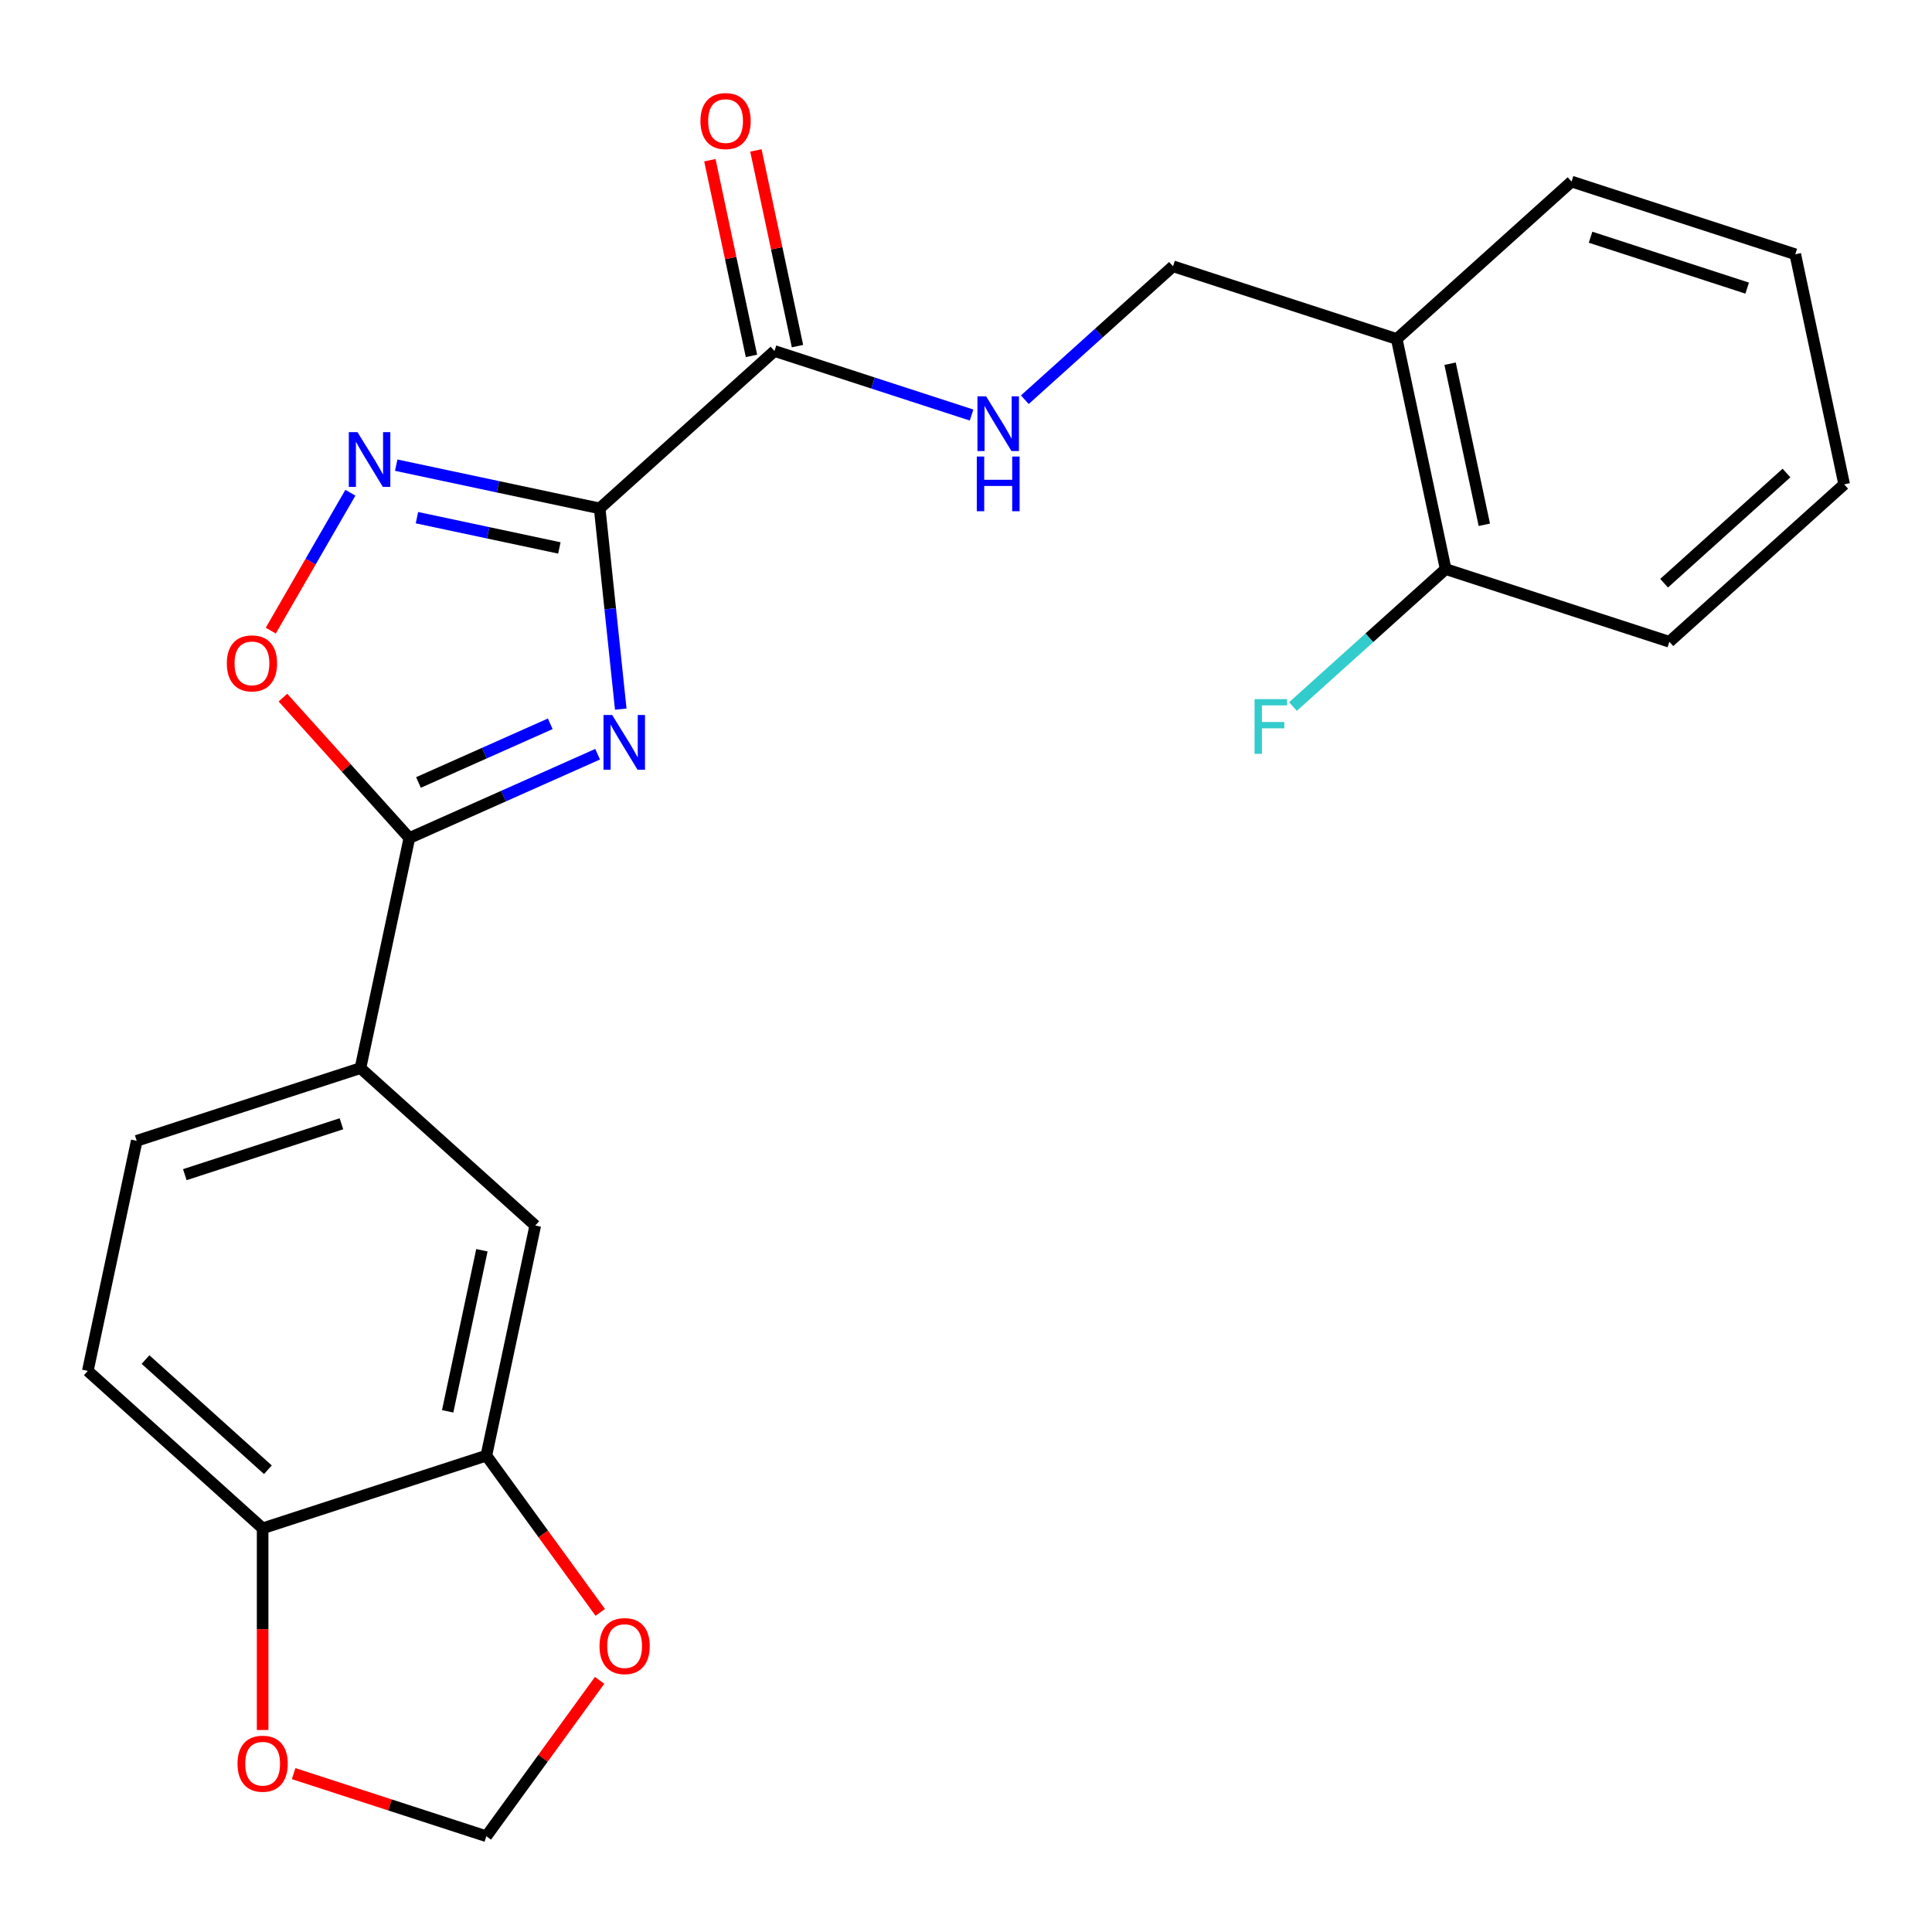 <?xml version='1.0' encoding='iso-8859-1'?>
<svg version='1.1' baseProfile='full'
              xmlns='http://www.w3.org/2000/svg'
                      xmlns:rdkit='http://www.rdkit.org/xml'
                      xmlns:xlink='http://www.w3.org/1999/xlink'
                  xml:space='preserve'
width='1000px' height='1000px' viewBox='0 0 1000 1000'>
<!-- END OF HEADER -->
<rect style='opacity:1.0;fill:#FFFFFF;stroke:none' width='1000' height='1000' x='0' y='0'> </rect>
<path class='bond-0' d='M 310.386,263.15 L 315.846,315.093' style='fill:none;fill-rule:evenodd;stroke:#000000;stroke-width:6px;stroke-linecap:butt;stroke-linejoin:miter;stroke-opacity:1' />
<path class='bond-0' d='M 315.846,315.093 L 321.305,367.037' style='fill:none;fill-rule:evenodd;stroke:#0000FF;stroke-width:6px;stroke-linecap:butt;stroke-linejoin:miter;stroke-opacity:1' />
<path class='bond-1' d='M 310.386,263.15 L 257.73,251.958' style='fill:none;fill-rule:evenodd;stroke:#000000;stroke-width:6px;stroke-linecap:butt;stroke-linejoin:miter;stroke-opacity:1' />
<path class='bond-1' d='M 257.73,251.958 L 205.073,240.765' style='fill:none;fill-rule:evenodd;stroke:#0000FF;stroke-width:6px;stroke-linecap:butt;stroke-linejoin:miter;stroke-opacity:1' />
<path class='bond-1' d='M 289.526,283.612 L 252.667,275.777' style='fill:none;fill-rule:evenodd;stroke:#000000;stroke-width:6px;stroke-linecap:butt;stroke-linejoin:miter;stroke-opacity:1' />
<path class='bond-1' d='M 252.667,275.777 L 215.807,267.942' style='fill:none;fill-rule:evenodd;stroke:#0000FF;stroke-width:6px;stroke-linecap:butt;stroke-linejoin:miter;stroke-opacity:1' />
<path class='bond-4' d='M 310.386,263.15 L 400.869,181.679' style='fill:none;fill-rule:evenodd;stroke:#000000;stroke-width:6px;stroke-linecap:butt;stroke-linejoin:miter;stroke-opacity:1' />
<path class='bond-2' d='M 309.329,390.378 L 260.606,412.071' style='fill:none;fill-rule:evenodd;stroke:#0000FF;stroke-width:6px;stroke-linecap:butt;stroke-linejoin:miter;stroke-opacity:1' />
<path class='bond-2' d='M 260.606,412.071 L 211.882,433.764' style='fill:none;fill-rule:evenodd;stroke:#000000;stroke-width:6px;stroke-linecap:butt;stroke-linejoin:miter;stroke-opacity:1' />
<path class='bond-2' d='M 284.808,374.639 L 250.701,389.824' style='fill:none;fill-rule:evenodd;stroke:#0000FF;stroke-width:6px;stroke-linecap:butt;stroke-linejoin:miter;stroke-opacity:1' />
<path class='bond-2' d='M 250.701,389.824 L 216.595,405.01' style='fill:none;fill-rule:evenodd;stroke:#000000;stroke-width:6px;stroke-linecap:butt;stroke-linejoin:miter;stroke-opacity:1' />
<path class='bond-3' d='M 181.357,255.039 L 160.753,290.726' style='fill:none;fill-rule:evenodd;stroke:#0000FF;stroke-width:6px;stroke-linecap:butt;stroke-linejoin:miter;stroke-opacity:1' />
<path class='bond-3' d='M 160.753,290.726 L 140.149,326.413' style='fill:none;fill-rule:evenodd;stroke:#FF0000;stroke-width:6px;stroke-linecap:butt;stroke-linejoin:miter;stroke-opacity:1' />
<path class='bond-5' d='M 211.882,433.764 L 186.567,552.86' style='fill:none;fill-rule:evenodd;stroke:#000000;stroke-width:6px;stroke-linecap:butt;stroke-linejoin:miter;stroke-opacity:1' />
<path class='bond-24' d='M 211.882,433.764 L 179.162,397.424' style='fill:none;fill-rule:evenodd;stroke:#000000;stroke-width:6px;stroke-linecap:butt;stroke-linejoin:miter;stroke-opacity:1' />
<path class='bond-24' d='M 179.162,397.424 L 146.441,361.084' style='fill:none;fill-rule:evenodd;stroke:#FF0000;stroke-width:6px;stroke-linecap:butt;stroke-linejoin:miter;stroke-opacity:1' />
<path class='bond-7' d='M 400.869,181.679 L 451.877,198.252' style='fill:none;fill-rule:evenodd;stroke:#000000;stroke-width:6px;stroke-linecap:butt;stroke-linejoin:miter;stroke-opacity:1' />
<path class='bond-7' d='M 451.877,198.252 L 502.884,214.825' style='fill:none;fill-rule:evenodd;stroke:#0000FF;stroke-width:6px;stroke-linecap:butt;stroke-linejoin:miter;stroke-opacity:1' />
<path class='bond-15' d='M 412.779,179.147 L 402.014,128.501' style='fill:none;fill-rule:evenodd;stroke:#000000;stroke-width:6px;stroke-linecap:butt;stroke-linejoin:miter;stroke-opacity:1' />
<path class='bond-15' d='M 402.014,128.501 L 391.249,77.854' style='fill:none;fill-rule:evenodd;stroke:#FF0000;stroke-width:6px;stroke-linecap:butt;stroke-linejoin:miter;stroke-opacity:1' />
<path class='bond-15' d='M 388.96,184.21 L 378.195,133.564' style='fill:none;fill-rule:evenodd;stroke:#000000;stroke-width:6px;stroke-linecap:butt;stroke-linejoin:miter;stroke-opacity:1' />
<path class='bond-15' d='M 378.195,133.564 L 367.429,82.917' style='fill:none;fill-rule:evenodd;stroke:#FF0000;stroke-width:6px;stroke-linecap:butt;stroke-linejoin:miter;stroke-opacity:1' />
<path class='bond-8' d='M 186.567,552.86 L 277.051,634.332' style='fill:none;fill-rule:evenodd;stroke:#000000;stroke-width:6px;stroke-linecap:butt;stroke-linejoin:miter;stroke-opacity:1' />
<path class='bond-17' d='M 186.567,552.86 L 70.769,590.486' style='fill:none;fill-rule:evenodd;stroke:#000000;stroke-width:6px;stroke-linecap:butt;stroke-linejoin:miter;stroke-opacity:1' />
<path class='bond-17' d='M 176.723,581.664 L 95.664,608.001' style='fill:none;fill-rule:evenodd;stroke:#000000;stroke-width:6px;stroke-linecap:butt;stroke-linejoin:miter;stroke-opacity:1' />
<path class='bond-6' d='M 251.736,753.429 L 277.051,634.332' style='fill:none;fill-rule:evenodd;stroke:#000000;stroke-width:6px;stroke-linecap:butt;stroke-linejoin:miter;stroke-opacity:1' />
<path class='bond-6' d='M 231.714,730.501 L 249.434,647.134' style='fill:none;fill-rule:evenodd;stroke:#000000;stroke-width:6px;stroke-linecap:butt;stroke-linejoin:miter;stroke-opacity:1' />
<path class='bond-11' d='M 251.736,753.429 L 281.212,793.999' style='fill:none;fill-rule:evenodd;stroke:#000000;stroke-width:6px;stroke-linecap:butt;stroke-linejoin:miter;stroke-opacity:1' />
<path class='bond-11' d='M 281.212,793.999 L 310.688,834.569' style='fill:none;fill-rule:evenodd;stroke:#FF0000;stroke-width:6px;stroke-linecap:butt;stroke-linejoin:miter;stroke-opacity:1' />
<path class='bond-25' d='M 251.736,753.429 L 135.938,791.054' style='fill:none;fill-rule:evenodd;stroke:#000000;stroke-width:6px;stroke-linecap:butt;stroke-linejoin:miter;stroke-opacity:1' />
<path class='bond-14' d='M 530.452,206.893 L 568.801,172.362' style='fill:none;fill-rule:evenodd;stroke:#0000FF;stroke-width:6px;stroke-linecap:butt;stroke-linejoin:miter;stroke-opacity:1' />
<path class='bond-14' d='M 568.801,172.362 L 607.151,137.832' style='fill:none;fill-rule:evenodd;stroke:#000000;stroke-width:6px;stroke-linecap:butt;stroke-linejoin:miter;stroke-opacity:1' />
<path class='bond-9' d='M 135.938,791.054 L 45.455,709.582' style='fill:none;fill-rule:evenodd;stroke:#000000;stroke-width:6px;stroke-linecap:butt;stroke-linejoin:miter;stroke-opacity:1' />
<path class='bond-9' d='M 138.66,760.736 L 75.321,703.706' style='fill:none;fill-rule:evenodd;stroke:#000000;stroke-width:6px;stroke-linecap:butt;stroke-linejoin:miter;stroke-opacity:1' />
<path class='bond-12' d='M 135.938,791.054 L 135.938,843.251' style='fill:none;fill-rule:evenodd;stroke:#000000;stroke-width:6px;stroke-linecap:butt;stroke-linejoin:miter;stroke-opacity:1' />
<path class='bond-12' d='M 135.938,843.251 L 135.938,895.447' style='fill:none;fill-rule:evenodd;stroke:#FF0000;stroke-width:6px;stroke-linecap:butt;stroke-linejoin:miter;stroke-opacity:1' />
<path class='bond-10' d='M 722.949,175.457 L 607.151,137.832' style='fill:none;fill-rule:evenodd;stroke:#000000;stroke-width:6px;stroke-linecap:butt;stroke-linejoin:miter;stroke-opacity:1' />
<path class='bond-16' d='M 722.949,175.457 L 748.264,294.554' style='fill:none;fill-rule:evenodd;stroke:#000000;stroke-width:6px;stroke-linecap:butt;stroke-linejoin:miter;stroke-opacity:1' />
<path class='bond-16' d='M 750.566,188.259 L 768.286,271.626' style='fill:none;fill-rule:evenodd;stroke:#000000;stroke-width:6px;stroke-linecap:butt;stroke-linejoin:miter;stroke-opacity:1' />
<path class='bond-20' d='M 722.949,175.457 L 813.433,93.986' style='fill:none;fill-rule:evenodd;stroke:#000000;stroke-width:6px;stroke-linecap:butt;stroke-linejoin:miter;stroke-opacity:1' />
<path class='bond-13' d='M 310.368,869.736 L 281.052,910.086' style='fill:none;fill-rule:evenodd;stroke:#FF0000;stroke-width:6px;stroke-linecap:butt;stroke-linejoin:miter;stroke-opacity:1' />
<path class='bond-13' d='M 281.052,910.086 L 251.736,950.436' style='fill:none;fill-rule:evenodd;stroke:#000000;stroke-width:6px;stroke-linecap:butt;stroke-linejoin:miter;stroke-opacity:1' />
<path class='bond-27' d='M 151.982,918.024 L 201.859,934.23' style='fill:none;fill-rule:evenodd;stroke:#FF0000;stroke-width:6px;stroke-linecap:butt;stroke-linejoin:miter;stroke-opacity:1' />
<path class='bond-27' d='M 201.859,934.23 L 251.736,950.436' style='fill:none;fill-rule:evenodd;stroke:#000000;stroke-width:6px;stroke-linecap:butt;stroke-linejoin:miter;stroke-opacity:1' />
<path class='bond-19' d='M 748.264,294.554 L 708.754,330.129' style='fill:none;fill-rule:evenodd;stroke:#000000;stroke-width:6px;stroke-linecap:butt;stroke-linejoin:miter;stroke-opacity:1' />
<path class='bond-19' d='M 708.754,330.129 L 669.244,365.703' style='fill:none;fill-rule:evenodd;stroke:#33CCCC;stroke-width:6px;stroke-linecap:butt;stroke-linejoin:miter;stroke-opacity:1' />
<path class='bond-21' d='M 748.264,294.554 L 864.062,332.179' style='fill:none;fill-rule:evenodd;stroke:#000000;stroke-width:6px;stroke-linecap:butt;stroke-linejoin:miter;stroke-opacity:1' />
<path class='bond-18' d='M 70.769,590.486 L 45.455,709.582' style='fill:none;fill-rule:evenodd;stroke:#000000;stroke-width:6px;stroke-linecap:butt;stroke-linejoin:miter;stroke-opacity:1' />
<path class='bond-22' d='M 813.433,93.986 L 929.231,131.611' style='fill:none;fill-rule:evenodd;stroke:#000000;stroke-width:6px;stroke-linecap:butt;stroke-linejoin:miter;stroke-opacity:1' />
<path class='bond-22' d='M 823.277,122.789 L 904.336,149.127' style='fill:none;fill-rule:evenodd;stroke:#000000;stroke-width:6px;stroke-linecap:butt;stroke-linejoin:miter;stroke-opacity:1' />
<path class='bond-26' d='M 864.062,332.179 L 954.545,250.707' style='fill:none;fill-rule:evenodd;stroke:#000000;stroke-width:6px;stroke-linecap:butt;stroke-linejoin:miter;stroke-opacity:1' />
<path class='bond-26' d='M 861.34,301.862 L 924.679,244.831' style='fill:none;fill-rule:evenodd;stroke:#000000;stroke-width:6px;stroke-linecap:butt;stroke-linejoin:miter;stroke-opacity:1' />
<path class='bond-23' d='M 929.231,131.611 L 954.545,250.707' style='fill:none;fill-rule:evenodd;stroke:#000000;stroke-width:6px;stroke-linecap:butt;stroke-linejoin:miter;stroke-opacity:1' />
<path  class='atom-1' d='M 316.853 370.081
L 326.133 385.081
Q 327.053 386.561, 328.533 389.241
Q 330.013 391.921, 330.093 392.081
L 330.093 370.081
L 333.853 370.081
L 333.853 398.401
L 329.973 398.401
L 320.013 382.001
Q 318.853 380.081, 317.613 377.881
Q 316.413 375.681, 316.053 375.001
L 316.053 398.401
L 312.373 398.401
L 312.373 370.081
L 316.853 370.081
' fill='#0000FF'/>
<path  class='atom-2' d='M 185.029 223.675
L 194.309 238.675
Q 195.229 240.155, 196.709 242.835
Q 198.189 245.515, 198.269 245.675
L 198.269 223.675
L 202.029 223.675
L 202.029 251.995
L 198.149 251.995
L 188.189 235.595
Q 187.029 233.675, 185.789 231.475
Q 184.589 229.275, 184.229 228.595
L 184.229 251.995
L 180.549 251.995
L 180.549 223.675
L 185.029 223.675
' fill='#0000FF'/>
<path  class='atom-4' d='M 117.411 343.36
Q 117.411 336.56, 120.771 332.76
Q 124.131 328.96, 130.411 328.96
Q 136.691 328.96, 140.051 332.76
Q 143.411 336.56, 143.411 343.36
Q 143.411 350.24, 140.011 354.16
Q 136.611 358.04, 130.411 358.04
Q 124.171 358.04, 120.771 354.16
Q 117.411 350.28, 117.411 343.36
M 130.411 354.84
Q 134.731 354.84, 137.051 351.96
Q 139.411 349.04, 139.411 343.36
Q 139.411 337.8, 137.051 335
Q 134.731 332.16, 130.411 332.16
Q 126.091 332.16, 123.731 334.96
Q 121.411 337.76, 121.411 343.36
Q 121.411 349.08, 123.731 351.96
Q 126.091 354.84, 130.411 354.84
' fill='#FF0000'/>
<path  class='atom-8' d='M 510.408 205.144
L 519.688 220.144
Q 520.608 221.624, 522.088 224.304
Q 523.568 226.984, 523.648 227.144
L 523.648 205.144
L 527.408 205.144
L 527.408 233.464
L 523.528 233.464
L 513.568 217.064
Q 512.408 215.144, 511.168 212.944
Q 509.968 210.744, 509.608 210.064
L 509.608 233.464
L 505.928 233.464
L 505.928 205.144
L 510.408 205.144
' fill='#0000FF'/>
<path  class='atom-8' d='M 505.588 236.296
L 509.428 236.296
L 509.428 248.336
L 523.908 248.336
L 523.908 236.296
L 527.748 236.296
L 527.748 264.616
L 523.908 264.616
L 523.908 251.536
L 509.428 251.536
L 509.428 264.616
L 505.588 264.616
L 505.588 236.296
' fill='#0000FF'/>
<path  class='atom-12' d='M 310.303 852.013
Q 310.303 845.213, 313.663 841.413
Q 317.023 837.613, 323.303 837.613
Q 329.583 837.613, 332.943 841.413
Q 336.303 845.213, 336.303 852.013
Q 336.303 858.893, 332.903 862.813
Q 329.503 866.693, 323.303 866.693
Q 317.063 866.693, 313.663 862.813
Q 310.303 858.933, 310.303 852.013
M 323.303 863.493
Q 327.623 863.493, 329.943 860.613
Q 332.303 857.693, 332.303 852.013
Q 332.303 846.453, 329.943 843.653
Q 327.623 840.813, 323.303 840.813
Q 318.983 840.813, 316.623 843.613
Q 314.303 846.413, 314.303 852.013
Q 314.303 857.733, 316.623 860.613
Q 318.983 863.493, 323.303 863.493
' fill='#FF0000'/>
<path  class='atom-13' d='M 122.938 912.891
Q 122.938 906.091, 126.298 902.291
Q 129.658 898.491, 135.938 898.491
Q 142.218 898.491, 145.578 902.291
Q 148.938 906.091, 148.938 912.891
Q 148.938 919.771, 145.538 923.691
Q 142.138 927.571, 135.938 927.571
Q 129.698 927.571, 126.298 923.691
Q 122.938 919.811, 122.938 912.891
M 135.938 924.371
Q 140.258 924.371, 142.578 921.491
Q 144.938 918.571, 144.938 912.891
Q 144.938 907.331, 142.578 904.531
Q 140.258 901.691, 135.938 901.691
Q 131.618 901.691, 129.258 904.491
Q 126.938 907.291, 126.938 912.891
Q 126.938 918.611, 129.258 921.491
Q 131.618 924.371, 135.938 924.371
' fill='#FF0000'/>
<path  class='atom-16' d='M 362.555 62.662
Q 362.555 55.862, 365.915 52.062
Q 369.275 48.262, 375.555 48.262
Q 381.835 48.262, 385.195 52.062
Q 388.555 55.862, 388.555 62.662
Q 388.555 69.542, 385.155 73.462
Q 381.755 77.342, 375.555 77.342
Q 369.315 77.342, 365.915 73.462
Q 362.555 69.582, 362.555 62.662
M 375.555 74.142
Q 379.875 74.142, 382.195 71.262
Q 384.555 68.342, 384.555 62.662
Q 384.555 57.102, 382.195 54.302
Q 379.875 51.462, 375.555 51.462
Q 371.235 51.462, 368.875 54.262
Q 366.555 57.062, 366.555 62.662
Q 366.555 68.382, 368.875 71.262
Q 371.235 74.142, 375.555 74.142
' fill='#FF0000'/>
<path  class='atom-20' d='M 649.361 361.865
L 666.201 361.865
L 666.201 365.105
L 653.161 365.105
L 653.161 373.705
L 664.761 373.705
L 664.761 376.985
L 653.161 376.985
L 653.161 390.185
L 649.361 390.185
L 649.361 361.865
' fill='#33CCCC'/>
</svg>
